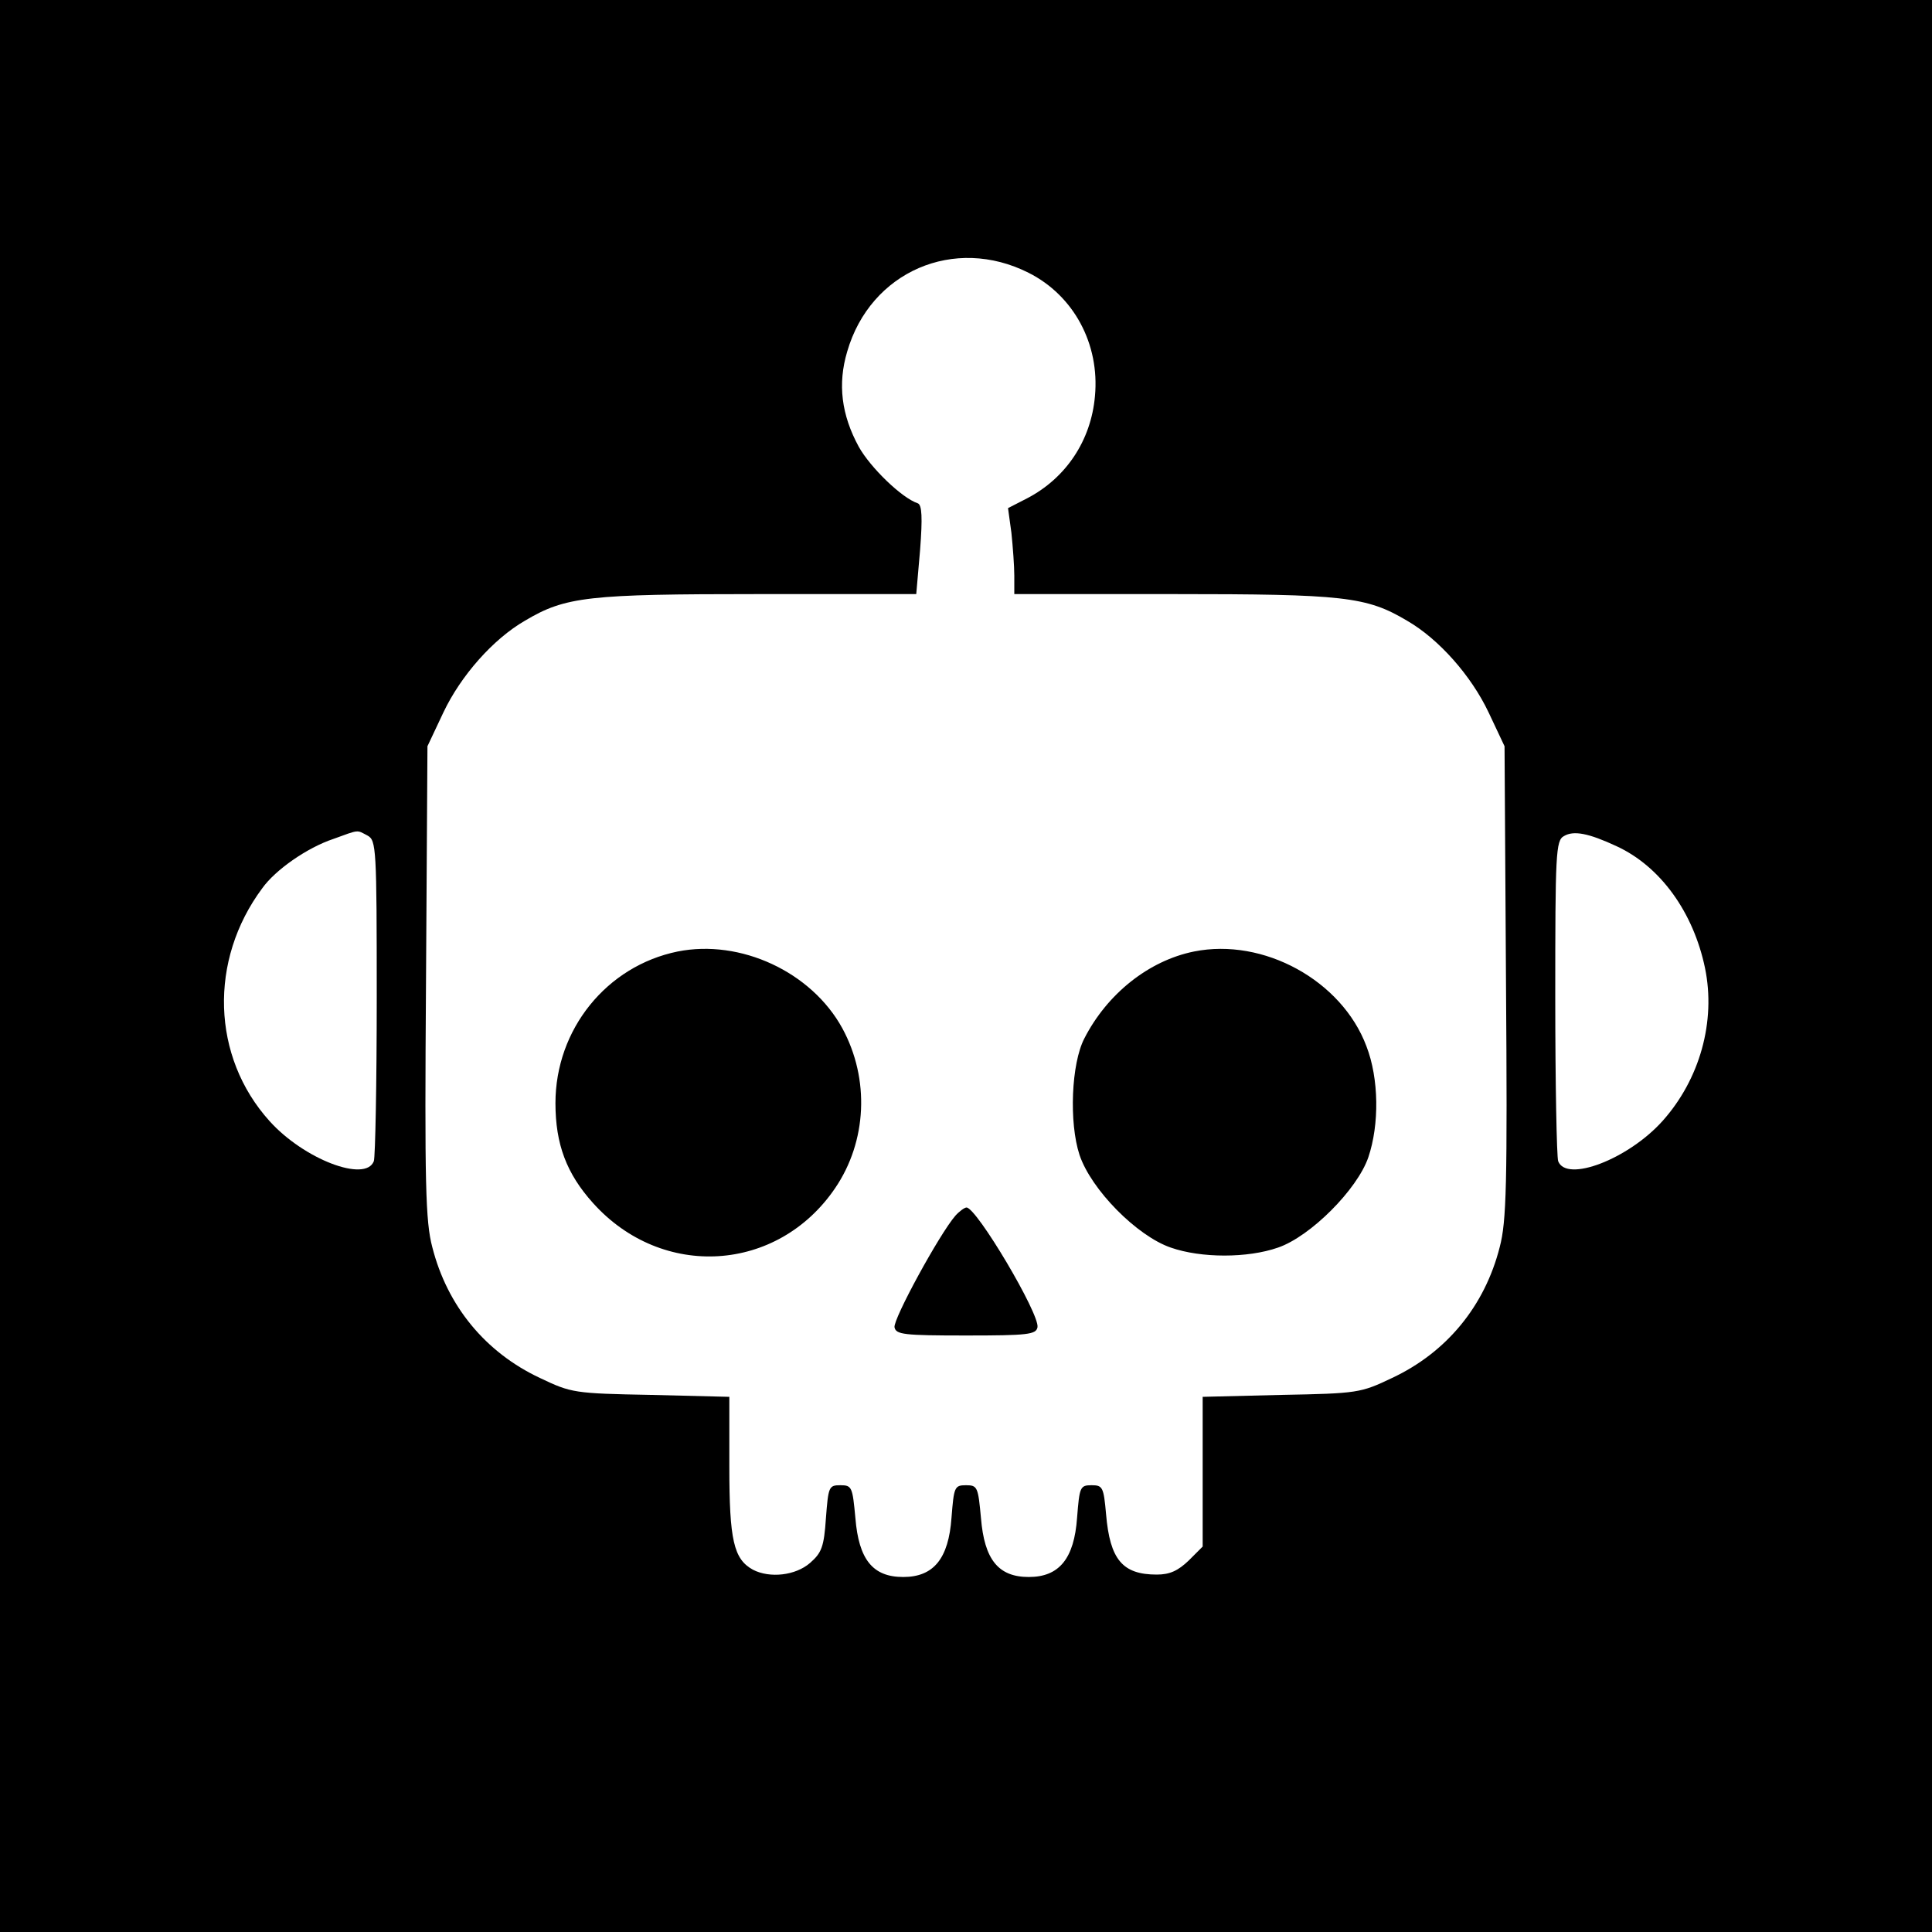 <svg version="1" xmlns="http://www.w3.org/2000/svg" width="533.333" height="533.333" viewBox="0 0 400 400"><path d="M0 200v200h400V0H0v200zM213 56.5c9.3 4.7 14.7 14.7 13.7 25.5-.8 9.2-6 17-14.1 21.2l-3.9 2 .7 5.1c.3 2.9.6 6.9.6 8.9v3.8h32.8c35.4 0 40.1.5 48.5 5.5 6.6 3.8 13.3 11.4 16.9 19l3.3 7 .3 48.8c.3 42 .1 49.6-1.3 54.9-3.1 12.2-11 21.8-22.3 27.1-6.5 3.1-7.1 3.2-22.9 3.5l-16.3.4v31l-2.9 2.9c-2.2 2.1-3.9 2.9-6.6 2.9-7.1 0-9.7-3.1-10.5-12.5-.5-5.6-.7-6-3-6-2.4 0-2.5.4-3 6.7-.6 8.5-3.7 12.3-10 12.3s-9.2-3.6-9.9-12.2c-.6-6.4-.7-6.8-3.1-6.8-2.4 0-2.5.4-3 6.7-.6 8.5-3.7 12.3-10 12.3s-9.2-3.6-9.9-12.2c-.6-6.4-.7-6.8-3.1-6.8-2.4 0-2.5.3-3 6.8-.4 6-.9 7.2-3.3 9.3-3 2.6-8.3 3.2-11.8 1.4-4-2.2-4.9-6.1-4.9-21.4v-14.4l-16.2-.4c-15.9-.3-16.5-.4-23-3.5-11.3-5.3-19.2-14.9-22.3-27.1-1.4-5.3-1.6-12.9-1.3-54.9l.3-48.8 3.3-7c3.6-7.6 10.3-15.2 16.9-19 8.4-5 13.1-5.5 48.4-5.5h32.6l.8-9.2c.5-6.6.4-9.3-.5-9.6-3.3-1.1-9.8-7.4-12.2-11.7-3.6-6.6-4.4-13-2.4-19.7 4.8-16.6 22.2-24.1 37.6-16.3zM76.1 173c1.8 1 1.9 2.5 1.9 33.5 0 17.8-.3 33-.6 33.9-1.7 4.5-14.5-.4-21.6-8.3-12-13.3-12.6-33.3-1.5-48.2 2.7-3.8 9.3-8.4 14.7-10.2 5.5-2 4.8-1.9 7.1-.7zm258.6 2.2c9.1 4.2 15.9 13.7 18.3 25.2 2.3 11.1-1.1 23.1-8.8 31.7-7.1 7.9-19.9 12.8-21.6 8.3-.3-.9-.6-16.1-.6-33.9 0-29.8.1-32.5 1.8-33.4 2-1.2 5.1-.6 10.9 2.1z"/><path d="M140.3 197c-14.7 3-25.3 16.1-25.3 31.4 0 8.5 2.3 14.6 7.8 20.7 14.3 15.9 38.2 14.4 50.1-3.1 6.6-9.7 7.2-22.6 1.5-33.1-6.4-11.7-21.1-18.5-34.1-15.9zM247.2 197c-9.4 1.9-18 8.8-22.7 18-2.7 5.2-3.2 17.4-1 24.1 2.4 7.2 11.9 16.8 18.9 19.2 6.3 2.2 15.9 2.2 22.2 0 6.7-2.3 16.4-12 18.7-18.7 2.3-6.8 2.2-16.3-.4-23-5.1-13.6-21.3-22.5-35.7-19.6zM197.8 251.7c-3.3 3.8-12.9 21.4-12.6 23.1.3 1.5 1.9 1.7 14.8 1.7 12.8 0 14.5-.2 14.8-1.7.5-2.7-12.6-24.8-14.7-24.8-.4 0-1.5.8-2.3 1.7z"/></svg>